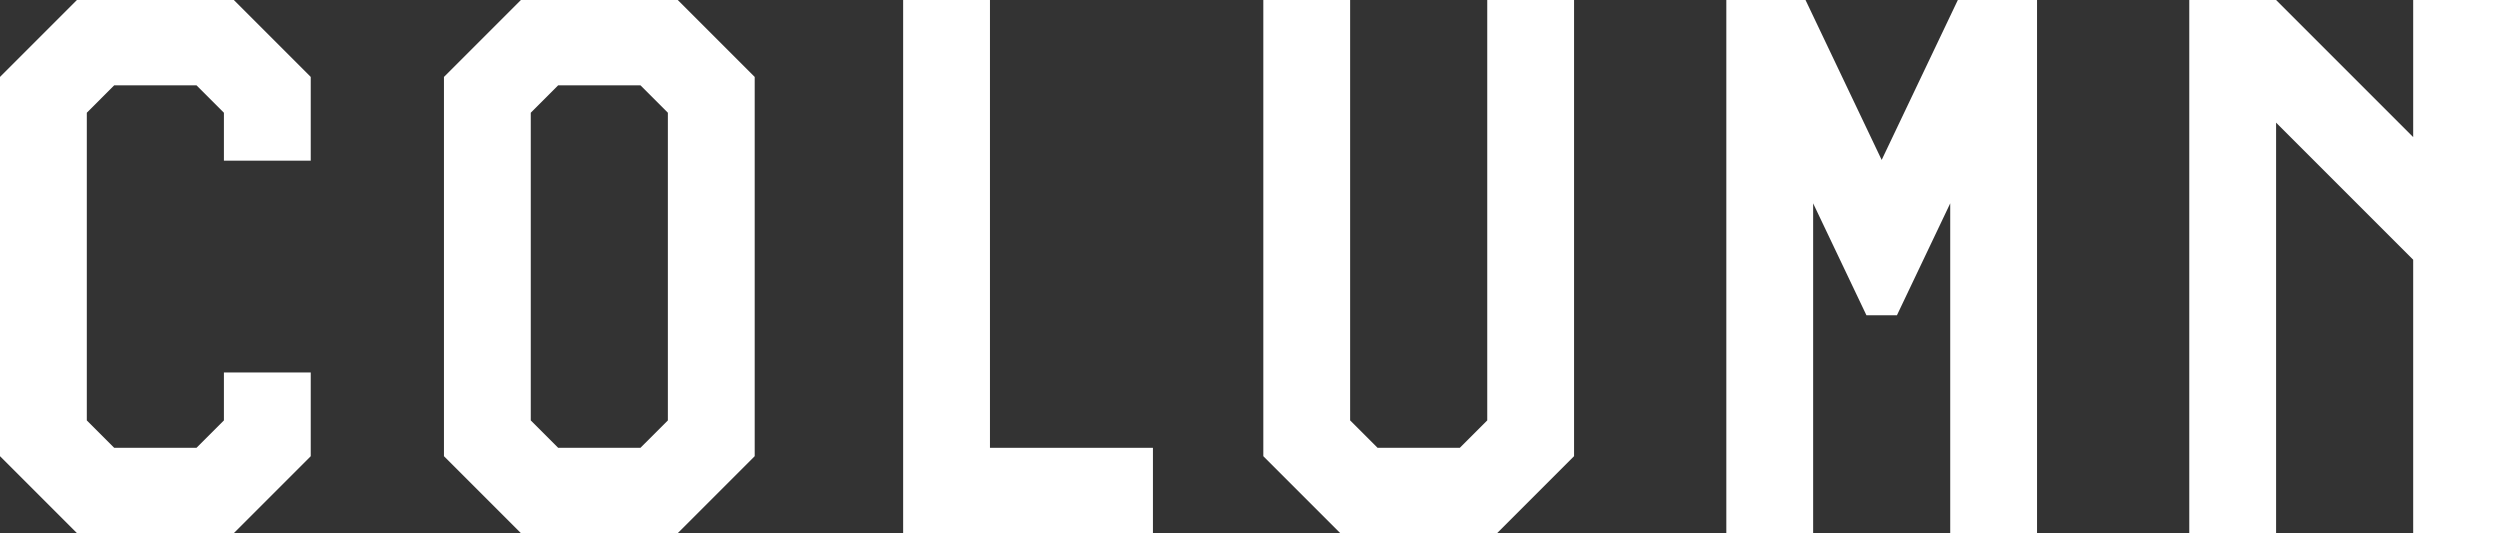 <?xml version="1.0" encoding="UTF-8"?><svg id="b" xmlns="http://www.w3.org/2000/svg" viewBox="0 0 157.583 33.604"><rect x="0" y="0" width="157.583" height="33.604" fill="#333333" stroke="none"/><defs><style>.d{fill:#fff;stroke-width:0px;}</style></defs><g id="c"><path class="d" d="m4.849,33.604L0,28.755V4.849L4.849,0h9.889l4.849,4.849v5.28h-5.473v-3.023l-1.729-1.729h-5.185l-1.728,1.729v19.394l1.728,1.728h5.185l1.729-1.728v-3.024h5.473v5.28l-4.849,4.849H4.849Z"/><path class="d" d="m32.833,33.604l-4.849-4.849V4.849l4.849-4.849h9.889l4.849,4.849v23.906l-4.849,4.849h-9.889Zm9.265-26.498l-1.729-1.729h-5.185l-1.728,1.729v19.394l1.728,1.728h5.185l1.729-1.728V7.105Z"/><path class="d" d="m56.928,33.604V0h5.472v28.227h10.273v5.377h-15.745Z"/><path class="d" d="m84.479,33.604l-4.848-4.849V0h5.472v26.499l1.729,1.728h5.185l1.729-1.728V0h5.472v28.755l-4.848,4.849h-9.89Z"/><path class="d" d="m122.929,33.604V12.817l-3.36,7.057h-1.921l-3.36-7.057v20.786h-5.472V0h4.992l4.8,10.081,4.801-10.081h4.992v33.604h-5.472Z"/><path class="d" d="m152.111,33.604v-17.233l-8.642-8.641v25.874h-5.472V0h5.472l8.642,8.642V0h5.472v33.604h-5.472Z"/></g></svg>